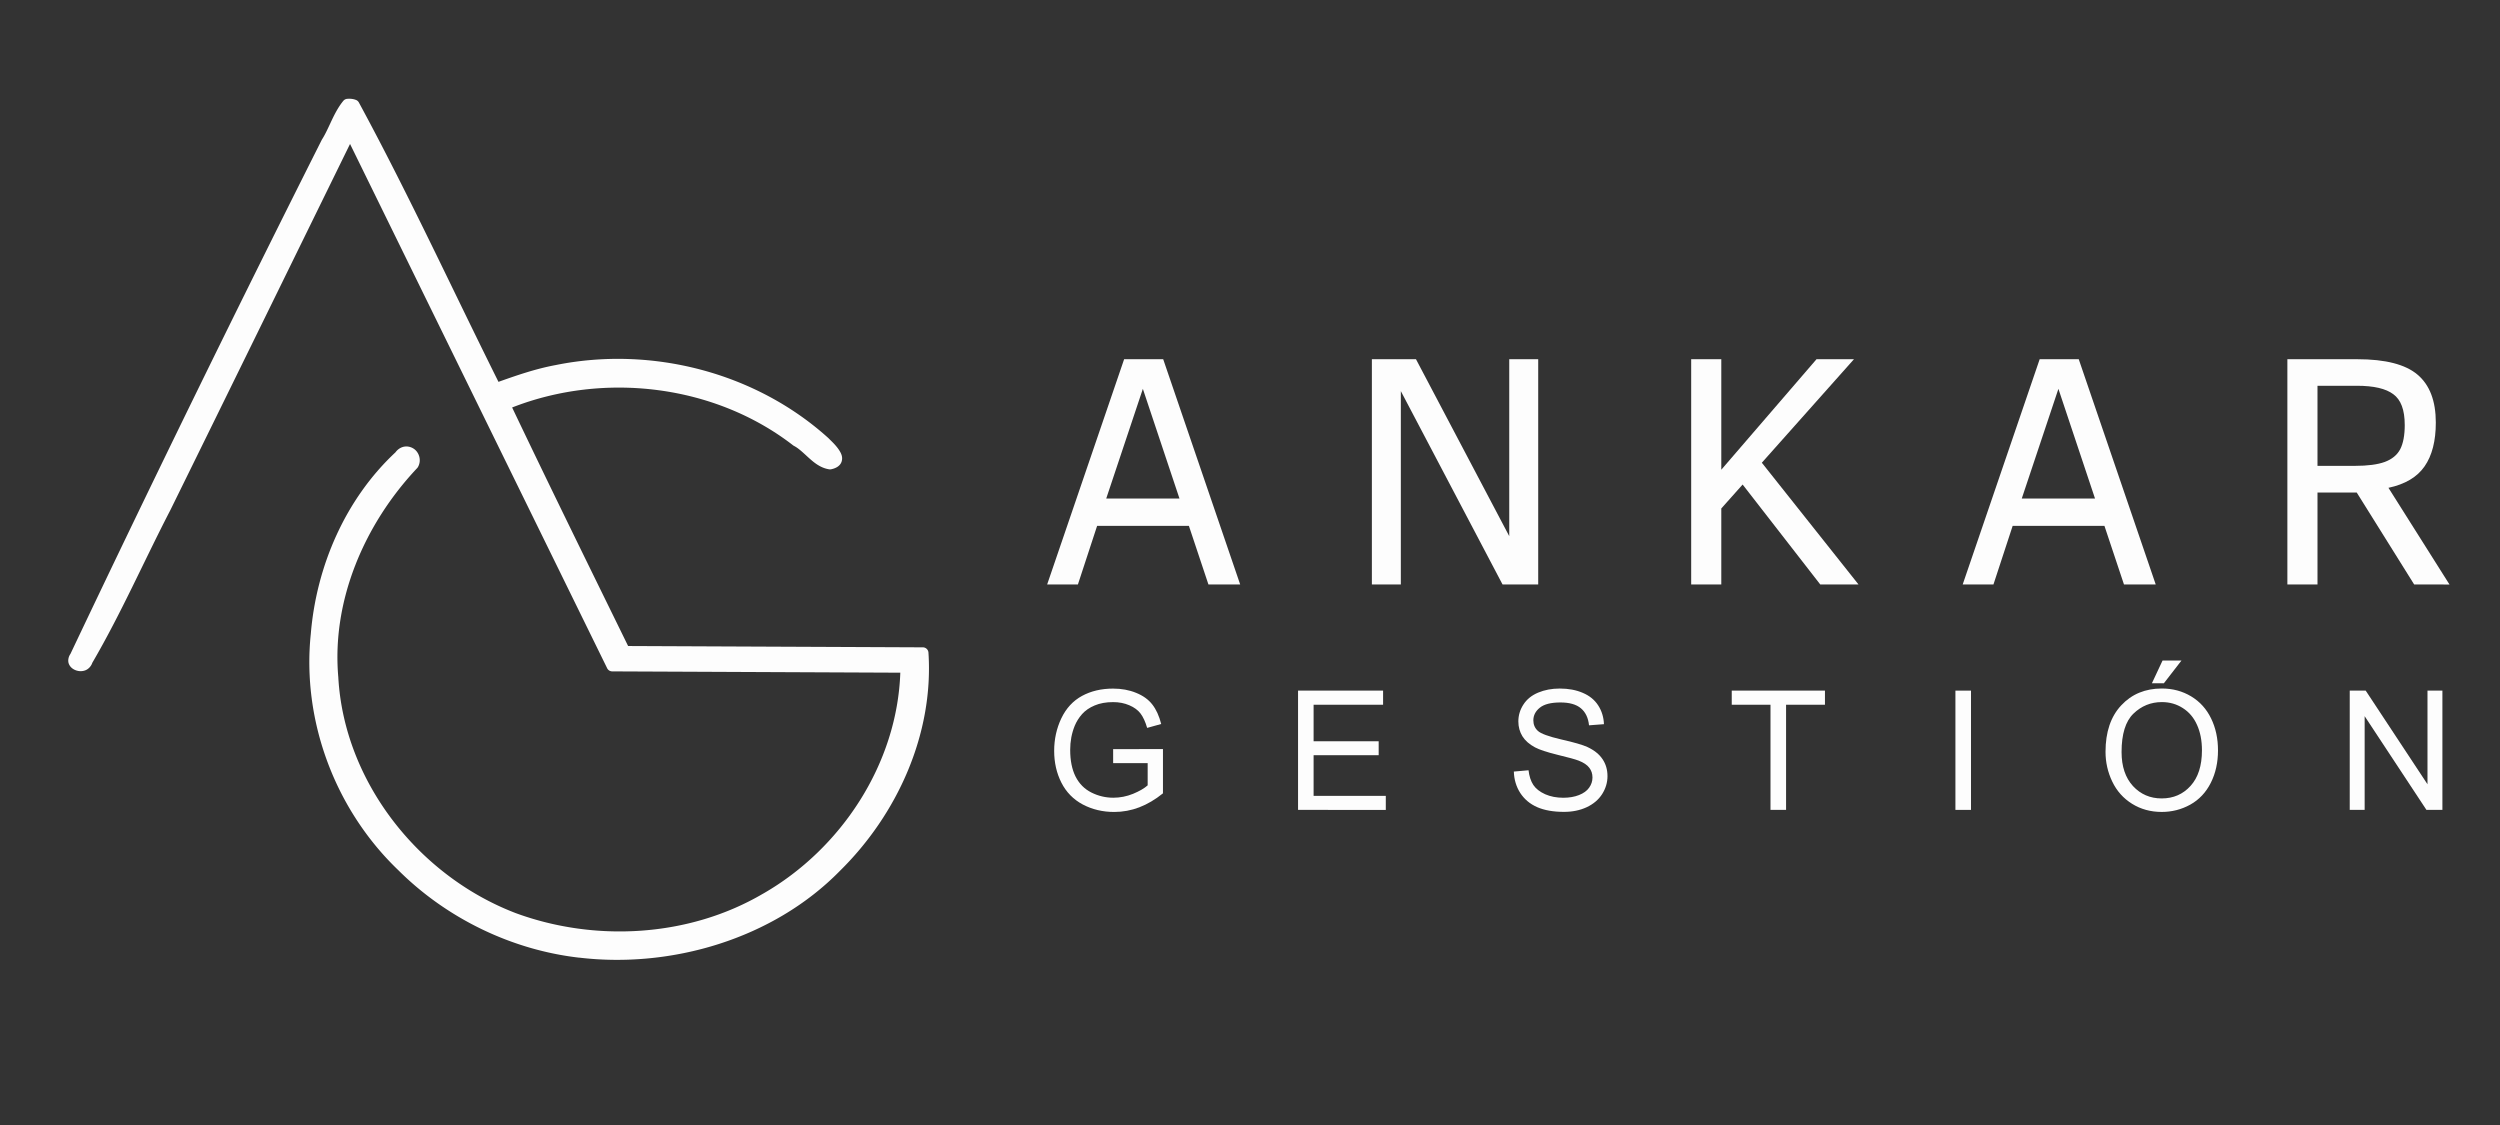 <?xml version="1.0" encoding="UTF-8" standalone="no"?>
<svg
   id="svg93"
   version="1.1"
   width="400"
   viewBox="0 0 105.833 47.625"
   height="180"
   sodipodi:docname="logo.svg"
   xml:space="preserve"
   inkscape:version="1.2.2 (b0a8486541, 2022-12-01)"
   xmlns:inkscape="http://www.inkscape.org/namespaces/inkscape"
   xmlns:sodipodi="http://sodipodi.sourceforge.net/DTD/sodipodi-0.dtd"
   xmlns="http://www.w3.org/2000/svg"
   xmlns:svg="http://www.w3.org/2000/svg"
   xmlns:rdf="http://www.w3.org/1999/02/22-rdf-syntax-ns#"
   xmlns:cc="http://creativecommons.org/ns#"
   xmlns:dc="http://purl.org/dc/elements/1.1/"><rect x="0" y="0" width="105.833" height="47.625" fill="#333333" stroke="none"/><sodipodi:namedview
     id="namedview3743"
     pagecolor="#ffffff"
     bordercolor="#000000"
     borderopacity="0.25"
     inkscape:showpageshadow="2"
     inkscape:pageopacity="0.0"
     inkscape:pagecheckerboard="0"
     inkscape:deskcolor="#d1d1d1"
     showgrid="false"
     inkscape:zoom="1.8541911"
     inkscape:cx="145.3464"
     inkscape:cy="112.44796"
     inkscape:window-width="1920"
     inkscape:window-height="955"
     inkscape:window-x="0"
     inkscape:window-y="27"
     inkscape:window-maximized="1"
     inkscape:current-layer="svg93" /><defs
     id="defs97" /><clipPath
     id="a"><path
       id="path2"
       d="m169.506 88.517h458.605v-29.446h-458.605z" /></clipPath><path
     id="path4734"
     style="fill:#fdfdfd;stroke-width:0.111;fill-opacity:1"
     transform="translate(1.588)"
     d="m 13.111,4.184 a 0.237,0.237 0 0 0 -0.166,0.086 c -0.415,0.507 -0.6,1.16 -0.898,1.627 a 0.237,0.237 0 0 0 -0.012,0.02 C 8.401,13.137 4.848,20.402 1.383,27.705 l 0.033,-0.051 c -0.108,0.128 -0.147,0.32 -0.084,0.463 0.063,0.142 0.183,0.222 0.305,0.264 0.122,0.041 0.26,0.047 0.396,-0.008 0.136,-0.055 0.258,-0.19 0.299,-0.357 l -0.025,0.064 C 3.537,25.976 4.515,23.735 5.625,21.592 a 0.237,0.237 0 0 0 0.002,-0.004 C 8.168,16.427 10.698,11.259 13.23,6.094 c 3.628,7.399 7.257,14.797 10.885,22.195 a 0.237,0.237 0 0 0 0.211,0.133 c 4.066,0.018 8.133,0.037 12.199,0.055 -0.133,3.853 -2.492,7.454 -5.816,9.359 a 0.237,0.237 0 0 0 -0.002,0 c -3.12,1.832 -7.097,2.061 -10.477,0.814 l -0.004,-0.002 c -4.091,-1.573 -7.24,-5.551 -7.492,-9.963 a 0.237,0.237 0 0 0 0,-0.008 c -0.291,-3.258 1.112,-6.498 3.336,-8.859 a 0.237,0.237 0 0 0 0.033,-0.043 c 0.164,-0.284 0.053,-0.621 -0.168,-0.773 -0.11,-0.076 -0.25,-0.117 -0.396,-0.096 -0.146,0.021 -0.289,0.108 -0.387,0.244 -2.118,1.978 -3.344,4.812 -3.582,7.674 -0.387,3.686 1.03,7.453 3.699,10.01 6.52e-4,6.5e-4 0.001,0.001 0.002,0.002 6.66e-4,6.37e-4 0.001,0.001 0.002,0.002 2.069,2.062 4.832,3.38 7.652,3.703 v -0.002 c 3.888,0.465 8.204,-0.777 11.041,-3.67 2.426,-2.387 3.978,-5.791 3.75,-9.244 A 0.237,0.237 0 0 0 37.482,27.404 C 33.322,27.385 29.162,27.367 25.002,27.348 23.354,23.984 21.702,20.628 20.092,17.25 c 3.894,-1.526 8.576,-0.969 11.896,1.604 a 0.237,0.237 0 0 0 0.037,0.023 c 0.203,0.104 0.406,0.307 0.635,0.514 0.229,0.206 0.496,0.422 0.855,0.477 a 0.237,0.237 0 0 0 0.08,-0.002 c 0.203,-0.04 0.387,-0.142 0.445,-0.326 0.059,-0.184 -0.014,-0.338 -0.088,-0.457 -0.147,-0.239 -0.385,-0.444 -0.467,-0.533 a 0.237,0.237 0 0 0 -0.018,-0.016 c -3.08,-2.776 -7.482,-3.9 -11.529,-3.08 -0.841,0.156 -1.639,0.431 -2.424,0.711 C 17.554,12.229 15.705,8.218 13.605,4.34 A 0.237,0.237 0 0 0 13.484,4.232 C 13.353,4.18 13.224,4.175 13.111,4.184 Z" /><g
     aria-label="ANKAR"
     id="text4738"
     style="font-size:14.111px;font-family:'Adwaita Sans';-inkscape-font-specification:'Adwaita Sans, @opsz=32.0,wght=800';font-variation-settings:'opsz' 32, 'wght' 800;letter-spacing:3.969px;fill:#fdfdfd;stroke-width:0.053;fill-opacity:1"><path
       d="m 44.329,24.743 3.259,-9.536 h 1.654 l 3.259,9.536 h -1.344 l -0.827,-2.48 h -3.886 l -0.813,2.48 z m 2.501,-3.638 h 3.101 l -1.55,-4.644 z"
       style="font-family:'Clear Sans';-inkscape-font-specification:'Clear Sans, Normal';fill:#fdfdfd;fill-opacity:1"
       id="path4831" /><path
       d="m 63.608,24.743 -4.306,-8.186 v 8.186 h -1.226 v -9.536 h 1.867 l 3.948,7.49 v -7.49 h 1.226 v 9.536 z"
       style="font-family:'Clear Sans';-inkscape-font-specification:'Clear Sans, Normal';fill:#fdfdfd;fill-opacity:1"
       id="path4833" /><path
       d="m 77.058,24.743 -3.287,-4.231 -0.903,1.013 v 3.218 h -1.275 v -9.536 h 1.275 v 4.678 l 4.031,-4.678 h 1.585 l -3.9,4.382 4.093,5.154 z"
       style="font-family:'Clear Sans';-inkscape-font-specification:'Clear Sans, Normal';fill:#fdfdfd;fill-opacity:1"
       id="path4835" /><path
       d="m 83.087,24.743 3.259,-9.536 h 1.654 l 3.259,9.536 H 89.915 L 89.088,22.263 H 85.202 l -0.813,2.48 z m 2.501,-3.638 h 3.101 l -1.55,-4.644 z"
       style="font-family:'Clear Sans';-inkscape-font-specification:'Clear Sans, Normal';fill:#fdfdfd;fill-opacity:1"
       id="path4837" /><path
       d="m 102.2,24.743 -2.432,-3.893 h -1.661 v 3.893 h -1.275 v -9.536 h 2.963 q 1.778,0 2.549,0.655 0.772,0.655 0.772,2.026 0,1.171 -0.475,1.853 -0.469,0.682 -1.53,0.91 l 2.584,4.093 z m -0.4,-6.759 q 0,-0.944 -0.482,-1.295 -0.475,-0.358 -1.537,-0.358 h -1.674 v 3.39 h 1.592 q 0.799,0 1.254,-0.165 0.462,-0.172 0.655,-0.537 0.193,-0.372 0.193,-1.034 z"
       style="font-family:'Clear Sans';-inkscape-font-specification:'Clear Sans, Normal';fill:#fdfdfd;fill-opacity:1"
       id="path4839" /></g><g
     aria-label="GESTIÓN"
     transform="scale(0.993,1.007)"
     id="text4792"
     style="font-size:7.005px;font-family:'Adwaita Sans';-inkscape-font-specification:'Adwaita Sans, @opsz=32.0,wght=800';font-variation-settings:'opsz' 32, 'wght' 800;letter-spacing:4.768px;fill:#fdfdfd;stroke-width:0.037;fill-opacity:1"><path
       d="m 47.455,32.081 v -0.588 l 2.124,-0.003 v 1.861 q -0.489,0.39 -1.009,0.588 -0.52,0.195 -1.067,0.195 -0.739,0 -1.344,-0.315 -0.602,-0.318 -0.91,-0.917 -0.308,-0.599 -0.308,-1.337 0,-0.732 0.304,-1.365 0.308,-0.636 0.882,-0.944 0.575,-0.308 1.324,-0.308 0.544,0 0.982,0.178 0.441,0.174 0.691,0.489 0.25,0.315 0.38,0.821 l -0.599,0.164 q -0.113,-0.383 -0.28,-0.602 -0.168,-0.219 -0.479,-0.349 -0.311,-0.133 -0.691,-0.133 -0.455,0 -0.787,0.14 -0.332,0.137 -0.537,0.363 -0.202,0.226 -0.315,0.496 -0.192,0.465 -0.192,1.009 0,0.67 0.229,1.122 0.233,0.451 0.674,0.67 0.441,0.219 0.937,0.219 0.431,0 0.841,-0.164 0.41,-0.168 0.622,-0.356 v -0.934 z"
       style="font-family:Arial;-inkscape-font-specification:'Arial, Normal';fill:#fdfdfd;fill-opacity:1"
       id="path4842" /><path
       d="m 55.338,34.047 v -5.014 h 3.625 V 29.625 h -2.962 v 1.536 h 2.774 v 0.588 h -2.774 v 1.707 h 3.078 v 0.592 z"
       style="font-family:Arial;-inkscape-font-specification:'Arial, Normal';fill:#fdfdfd;fill-opacity:1"
       id="path4844" /><path
       d="m 64.538,32.436 0.626,-0.055 q 0.044,0.376 0.205,0.619 0.164,0.239 0.506,0.39 0.342,0.147 0.77,0.147 0.38,0 0.67,-0.113 0.291,-0.113 0.431,-0.308 0.144,-0.198 0.144,-0.431 0,-0.236 -0.137,-0.41 -0.137,-0.178 -0.451,-0.298 -0.202,-0.079 -0.893,-0.243 -0.691,-0.168 -0.968,-0.315 -0.359,-0.188 -0.537,-0.465 -0.174,-0.28 -0.174,-0.626 0,-0.38 0.215,-0.708 0.215,-0.332 0.629,-0.503 0.414,-0.171 0.92,-0.171 0.557,0 0.982,0.181 0.428,0.178 0.657,0.527 0.229,0.349 0.246,0.79 l -0.636,0.048 q -0.051,-0.475 -0.349,-0.718 -0.294,-0.243 -0.872,-0.243 -0.602,0 -0.879,0.222 -0.274,0.219 -0.274,0.53 0,0.27 0.195,0.445 0.192,0.174 0.999,0.359 0.811,0.181 1.112,0.318 0.438,0.202 0.646,0.513 0.209,0.308 0.209,0.711 0,0.4 -0.229,0.756 -0.229,0.352 -0.66,0.551 -0.428,0.195 -0.965,0.195 -0.681,0 -1.142,-0.198 -0.458,-0.198 -0.722,-0.595 -0.26,-0.4 -0.274,-0.903 z"
       style="font-family:Arial;-inkscape-font-specification:'Arial, Normal';fill:#fdfdfd;fill-opacity:1"
       id="path4846" /><path
       d="M 75.479,34.047 V 29.625 h -1.652 v -0.592 h 3.974 V 29.625 H 76.143 v 4.422 z"
       style="font-family:Arial;-inkscape-font-specification:'Arial, Normal';fill:#fdfdfd;fill-opacity:1"
       id="path4848" /><path
       d="m 83.363,34.047 v -5.014 h 0.664 v 5.014 z"
       style="font-family:Arial;-inkscape-font-specification:'Arial, Normal';fill:#fdfdfd;fill-opacity:1"
       id="path4850" /><path
       d="m 89.762,31.605 q 0,-1.248 0.67,-1.953 0.67,-0.708 1.731,-0.708 0.694,0 1.252,0.332 0.557,0.332 0.848,0.927 0.294,0.592 0.294,1.344 0,0.763 -0.308,1.365 -0.308,0.602 -0.872,0.913 -0.564,0.308 -1.218,0.308 -0.708,0 -1.265,-0.342 -0.557,-0.342 -0.845,-0.934 -0.287,-0.592 -0.287,-1.252 z m 0.684,0.01 q 0,0.906 0.486,1.43 0.489,0.52 1.224,0.52 0.749,0 1.231,-0.527 0.486,-0.527 0.486,-1.495 0,-0.612 -0.209,-1.067 -0.205,-0.458 -0.605,-0.708 -0.397,-0.253 -0.893,-0.253 -0.705,0 -1.214,0.486 -0.506,0.482 -0.506,1.614 z m 1.293,-2.89 0.455,-0.958 h 0.807 l -0.752,0.958 z"
       style="font-family:Arial;-inkscape-font-specification:'Arial, Normal';fill:#fdfdfd;fill-opacity:1"
       id="path4852" /><path
       d="m 100.173,34.047 v -5.014 h 0.681 l 2.634,3.937 v -3.937 h 0.636 v 5.014 h -0.681 l -2.634,-3.94 v 3.94 z"
       style="font-family:Arial;-inkscape-font-specification:'Arial, Normal';fill:#fdfdfd;fill-opacity:1"
       id="path4854" /></g></svg>
